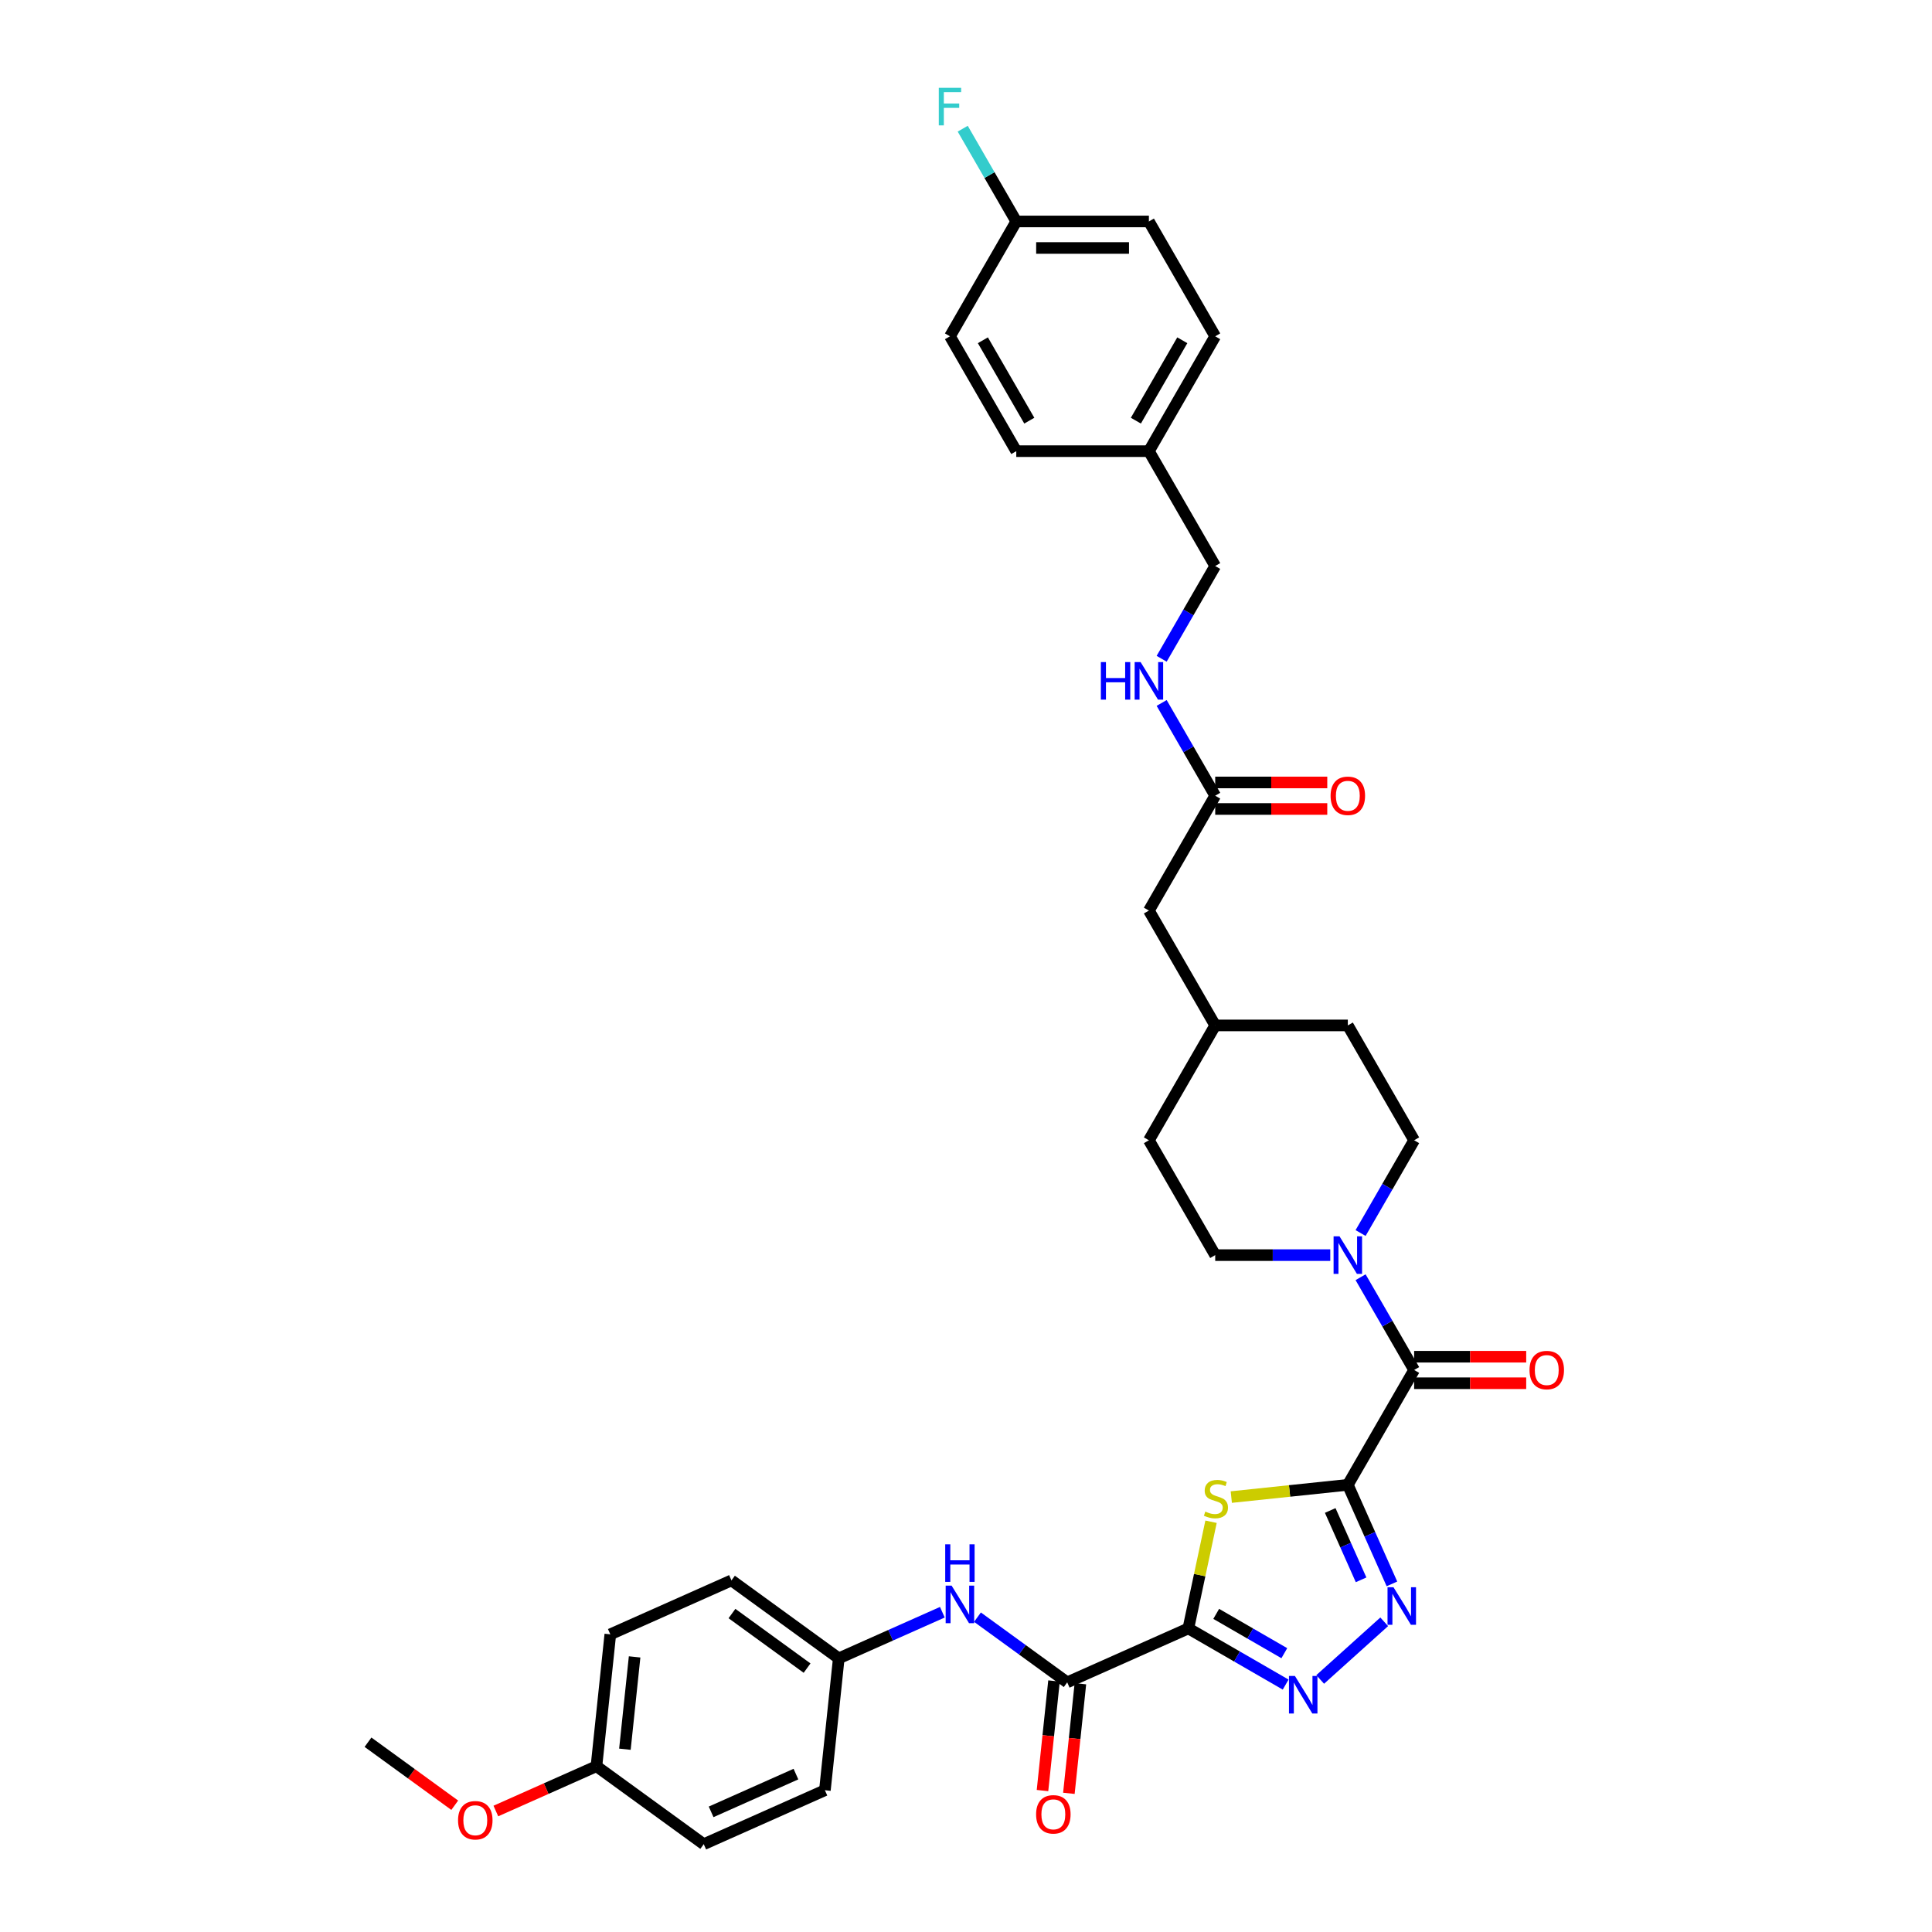 <?xml version='1.0' encoding='iso-8859-1'?>
<svg version='1.1' baseProfile='full'
              xmlns='http://www.w3.org/2000/svg'
                      xmlns:rdkit='http://www.rdkit.org/xml'
                      xmlns:xlink='http://www.w3.org/1999/xlink'
                  xml:space='preserve'
width='1000px' height='1000px' viewBox='0 0 1000 1000'>
<!-- END OF HEADER -->
<rect style='opacity:1.0;fill:#FFFFFF;stroke:none' width='1000' height='1000' x='0' y='0'> </rect>
<path class='bond-1' d='M 697.633,768.546 L 667.474,771.716' style='fill:none;fill-rule:evenodd;stroke:#000000;stroke-width:6px;stroke-linecap:butt;stroke-linejoin:miter;stroke-opacity:1' />
<path class='bond-1' d='M 667.474,771.716 L 637.314,774.885' style='fill:none;fill-rule:evenodd;stroke:#CCCC00;stroke-width:6px;stroke-linecap:butt;stroke-linejoin:miter;stroke-opacity:1' />
<path class='bond-2' d='M 697.633,768.546 L 709.047,794.182' style='fill:none;fill-rule:evenodd;stroke:#000000;stroke-width:6px;stroke-linecap:butt;stroke-linejoin:miter;stroke-opacity:1' />
<path class='bond-2' d='M 709.047,794.182 L 720.462,819.819' style='fill:none;fill-rule:evenodd;stroke:#0000FF;stroke-width:6px;stroke-linecap:butt;stroke-linejoin:miter;stroke-opacity:1' />
<path class='bond-2' d='M 688.516,781.821 L 696.506,799.766' style='fill:none;fill-rule:evenodd;stroke:#000000;stroke-width:6px;stroke-linecap:butt;stroke-linejoin:miter;stroke-opacity:1' />
<path class='bond-2' d='M 696.506,799.766 L 704.495,817.712' style='fill:none;fill-rule:evenodd;stroke:#0000FF;stroke-width:6px;stroke-linecap:butt;stroke-linejoin:miter;stroke-opacity:1' />
<path class='bond-4' d='M 697.633,768.546 L 731.955,709.098' style='fill:none;fill-rule:evenodd;stroke:#000000;stroke-width:6px;stroke-linecap:butt;stroke-linejoin:miter;stroke-opacity:1' />
<path class='bond-0' d='M 615.093,842.865 L 620.961,815.258' style='fill:none;fill-rule:evenodd;stroke:#000000;stroke-width:6px;stroke-linecap:butt;stroke-linejoin:miter;stroke-opacity:1' />
<path class='bond-0' d='M 620.961,815.258 L 626.829,787.651' style='fill:none;fill-rule:evenodd;stroke:#CCCC00;stroke-width:6px;stroke-linecap:butt;stroke-linejoin:miter;stroke-opacity:1' />
<path class='bond-5' d='M 615.093,842.865 L 552.384,870.785' style='fill:none;fill-rule:evenodd;stroke:#000000;stroke-width:6px;stroke-linecap:butt;stroke-linejoin:miter;stroke-opacity:1' />
<path class='bond-35' d='M 615.093,842.865 L 640.273,857.402' style='fill:none;fill-rule:evenodd;stroke:#000000;stroke-width:6px;stroke-linecap:butt;stroke-linejoin:miter;stroke-opacity:1' />
<path class='bond-35' d='M 640.273,857.402 L 665.452,871.94' style='fill:none;fill-rule:evenodd;stroke:#0000FF;stroke-width:6px;stroke-linecap:butt;stroke-linejoin:miter;stroke-opacity:1' />
<path class='bond-35' d='M 629.511,835.337 L 647.137,845.513' style='fill:none;fill-rule:evenodd;stroke:#000000;stroke-width:6px;stroke-linecap:butt;stroke-linejoin:miter;stroke-opacity:1' />
<path class='bond-35' d='M 647.137,845.513 L 664.763,855.689' style='fill:none;fill-rule:evenodd;stroke:#0000FF;stroke-width:6px;stroke-linecap:butt;stroke-linejoin:miter;stroke-opacity:1' />
<path class='bond-3' d='M 716.465,839.439 L 683.324,869.279' style='fill:none;fill-rule:evenodd;stroke:#0000FF;stroke-width:6px;stroke-linecap:butt;stroke-linejoin:miter;stroke-opacity:1' />
<path class='bond-6' d='M 731.955,709.098 L 718.096,685.092' style='fill:none;fill-rule:evenodd;stroke:#000000;stroke-width:6px;stroke-linecap:butt;stroke-linejoin:miter;stroke-opacity:1' />
<path class='bond-6' d='M 718.096,685.092 L 704.236,661.087' style='fill:none;fill-rule:evenodd;stroke:#0000FF;stroke-width:6px;stroke-linecap:butt;stroke-linejoin:miter;stroke-opacity:1' />
<path class='bond-9' d='M 731.955,715.962 L 760.957,715.962' style='fill:none;fill-rule:evenodd;stroke:#000000;stroke-width:6px;stroke-linecap:butt;stroke-linejoin:miter;stroke-opacity:1' />
<path class='bond-9' d='M 760.957,715.962 L 789.96,715.962' style='fill:none;fill-rule:evenodd;stroke:#FF0000;stroke-width:6px;stroke-linecap:butt;stroke-linejoin:miter;stroke-opacity:1' />
<path class='bond-9' d='M 731.955,702.234 L 760.957,702.234' style='fill:none;fill-rule:evenodd;stroke:#000000;stroke-width:6px;stroke-linecap:butt;stroke-linejoin:miter;stroke-opacity:1' />
<path class='bond-9' d='M 760.957,702.234 L 789.96,702.234' style='fill:none;fill-rule:evenodd;stroke:#FF0000;stroke-width:6px;stroke-linecap:butt;stroke-linejoin:miter;stroke-opacity:1' />
<path class='bond-7' d='M 552.384,870.785 L 529.161,853.913' style='fill:none;fill-rule:evenodd;stroke:#000000;stroke-width:6px;stroke-linecap:butt;stroke-linejoin:miter;stroke-opacity:1' />
<path class='bond-7' d='M 529.161,853.913 L 505.938,837.04' style='fill:none;fill-rule:evenodd;stroke:#0000FF;stroke-width:6px;stroke-linecap:butt;stroke-linejoin:miter;stroke-opacity:1' />
<path class='bond-10' d='M 545.557,870.068 L 542.576,898.429' style='fill:none;fill-rule:evenodd;stroke:#000000;stroke-width:6px;stroke-linecap:butt;stroke-linejoin:miter;stroke-opacity:1' />
<path class='bond-10' d='M 542.576,898.429 L 539.595,926.79' style='fill:none;fill-rule:evenodd;stroke:#FF0000;stroke-width:6px;stroke-linecap:butt;stroke-linejoin:miter;stroke-opacity:1' />
<path class='bond-10' d='M 559.21,871.503 L 556.23,899.864' style='fill:none;fill-rule:evenodd;stroke:#000000;stroke-width:6px;stroke-linecap:butt;stroke-linejoin:miter;stroke-opacity:1' />
<path class='bond-10' d='M 556.23,899.864 L 553.249,928.225' style='fill:none;fill-rule:evenodd;stroke:#FF0000;stroke-width:6px;stroke-linecap:butt;stroke-linejoin:miter;stroke-opacity:1' />
<path class='bond-12' d='M 704.236,638.214 L 718.096,614.209' style='fill:none;fill-rule:evenodd;stroke:#0000FF;stroke-width:6px;stroke-linecap:butt;stroke-linejoin:miter;stroke-opacity:1' />
<path class='bond-12' d='M 718.096,614.209 L 731.955,590.203' style='fill:none;fill-rule:evenodd;stroke:#000000;stroke-width:6px;stroke-linecap:butt;stroke-linejoin:miter;stroke-opacity:1' />
<path class='bond-13' d='M 688.545,649.65 L 658.767,649.65' style='fill:none;fill-rule:evenodd;stroke:#0000FF;stroke-width:6px;stroke-linecap:butt;stroke-linejoin:miter;stroke-opacity:1' />
<path class='bond-13' d='M 658.767,649.65 L 628.989,649.65' style='fill:none;fill-rule:evenodd;stroke:#000000;stroke-width:6px;stroke-linecap:butt;stroke-linejoin:miter;stroke-opacity:1' />
<path class='bond-15' d='M 487.761,834.484 L 460.95,846.42' style='fill:none;fill-rule:evenodd;stroke:#0000FF;stroke-width:6px;stroke-linecap:butt;stroke-linejoin:miter;stroke-opacity:1' />
<path class='bond-15' d='M 460.95,846.42 L 434.14,858.357' style='fill:none;fill-rule:evenodd;stroke:#000000;stroke-width:6px;stroke-linecap:butt;stroke-linejoin:miter;stroke-opacity:1' />
<path class='bond-8' d='M 628.989,411.86 L 594.667,471.308' style='fill:none;fill-rule:evenodd;stroke:#000000;stroke-width:6px;stroke-linecap:butt;stroke-linejoin:miter;stroke-opacity:1' />
<path class='bond-11' d='M 628.989,411.86 L 615.129,387.854' style='fill:none;fill-rule:evenodd;stroke:#000000;stroke-width:6px;stroke-linecap:butt;stroke-linejoin:miter;stroke-opacity:1' />
<path class='bond-11' d='M 615.129,387.854 L 601.27,363.849' style='fill:none;fill-rule:evenodd;stroke:#0000FF;stroke-width:6px;stroke-linecap:butt;stroke-linejoin:miter;stroke-opacity:1' />
<path class='bond-14' d='M 628.989,418.725 L 657.991,418.725' style='fill:none;fill-rule:evenodd;stroke:#000000;stroke-width:6px;stroke-linecap:butt;stroke-linejoin:miter;stroke-opacity:1' />
<path class='bond-14' d='M 657.991,418.725 L 686.993,418.725' style='fill:none;fill-rule:evenodd;stroke:#FF0000;stroke-width:6px;stroke-linecap:butt;stroke-linejoin:miter;stroke-opacity:1' />
<path class='bond-14' d='M 628.989,404.996 L 657.991,404.996' style='fill:none;fill-rule:evenodd;stroke:#000000;stroke-width:6px;stroke-linecap:butt;stroke-linejoin:miter;stroke-opacity:1' />
<path class='bond-14' d='M 657.991,404.996 L 686.993,404.996' style='fill:none;fill-rule:evenodd;stroke:#FF0000;stroke-width:6px;stroke-linecap:butt;stroke-linejoin:miter;stroke-opacity:1' />
<path class='bond-17' d='M 601.27,340.976 L 615.129,316.971' style='fill:none;fill-rule:evenodd;stroke:#0000FF;stroke-width:6px;stroke-linecap:butt;stroke-linejoin:miter;stroke-opacity:1' />
<path class='bond-17' d='M 615.129,316.971 L 628.989,292.965' style='fill:none;fill-rule:evenodd;stroke:#000000;stroke-width:6px;stroke-linecap:butt;stroke-linejoin:miter;stroke-opacity:1' />
<path class='bond-22' d='M 731.955,590.203 L 697.633,530.755' style='fill:none;fill-rule:evenodd;stroke:#000000;stroke-width:6px;stroke-linecap:butt;stroke-linejoin:miter;stroke-opacity:1' />
<path class='bond-21' d='M 628.989,649.65 L 594.667,590.203' style='fill:none;fill-rule:evenodd;stroke:#000000;stroke-width:6px;stroke-linecap:butt;stroke-linejoin:miter;stroke-opacity:1' />
<path class='bond-25' d='M 434.14,858.357 L 426.964,926.625' style='fill:none;fill-rule:evenodd;stroke:#000000;stroke-width:6px;stroke-linecap:butt;stroke-linejoin:miter;stroke-opacity:1' />
<path class='bond-26' d='M 434.14,858.357 L 378.605,818.009' style='fill:none;fill-rule:evenodd;stroke:#000000;stroke-width:6px;stroke-linecap:butt;stroke-linejoin:miter;stroke-opacity:1' />
<path class='bond-26' d='M 417.74,863.412 L 378.866,835.168' style='fill:none;fill-rule:evenodd;stroke:#000000;stroke-width:6px;stroke-linecap:butt;stroke-linejoin:miter;stroke-opacity:1' />
<path class='bond-16' d='M 594.667,471.308 L 628.989,530.755' style='fill:none;fill-rule:evenodd;stroke:#000000;stroke-width:6px;stroke-linecap:butt;stroke-linejoin:miter;stroke-opacity:1' />
<path class='bond-19' d='M 628.989,292.965 L 594.667,233.517' style='fill:none;fill-rule:evenodd;stroke:#000000;stroke-width:6px;stroke-linecap:butt;stroke-linejoin:miter;stroke-opacity:1' />
<path class='bond-18' d='M 526.023,114.622 L 594.667,114.622' style='fill:none;fill-rule:evenodd;stroke:#000000;stroke-width:6px;stroke-linecap:butt;stroke-linejoin:miter;stroke-opacity:1' />
<path class='bond-18' d='M 536.319,128.351 L 584.37,128.351' style='fill:none;fill-rule:evenodd;stroke:#000000;stroke-width:6px;stroke-linecap:butt;stroke-linejoin:miter;stroke-opacity:1' />
<path class='bond-24' d='M 526.023,114.622 L 512.163,90.616' style='fill:none;fill-rule:evenodd;stroke:#000000;stroke-width:6px;stroke-linecap:butt;stroke-linejoin:miter;stroke-opacity:1' />
<path class='bond-24' d='M 512.163,90.616 L 498.303,66.611' style='fill:none;fill-rule:evenodd;stroke:#33CCCC;stroke-width:6px;stroke-linecap:butt;stroke-linejoin:miter;stroke-opacity:1' />
<path class='bond-38' d='M 526.023,114.622 L 491.701,174.07' style='fill:none;fill-rule:evenodd;stroke:#000000;stroke-width:6px;stroke-linecap:butt;stroke-linejoin:miter;stroke-opacity:1' />
<path class='bond-29' d='M 594.667,233.517 L 526.023,233.517' style='fill:none;fill-rule:evenodd;stroke:#000000;stroke-width:6px;stroke-linecap:butt;stroke-linejoin:miter;stroke-opacity:1' />
<path class='bond-30' d='M 594.667,233.517 L 628.989,174.07' style='fill:none;fill-rule:evenodd;stroke:#000000;stroke-width:6px;stroke-linecap:butt;stroke-linejoin:miter;stroke-opacity:1' />
<path class='bond-30' d='M 587.926,217.736 L 611.951,176.122' style='fill:none;fill-rule:evenodd;stroke:#000000;stroke-width:6px;stroke-linecap:butt;stroke-linejoin:miter;stroke-opacity:1' />
<path class='bond-20' d='M 308.721,914.197 L 315.896,845.929' style='fill:none;fill-rule:evenodd;stroke:#000000;stroke-width:6px;stroke-linecap:butt;stroke-linejoin:miter;stroke-opacity:1' />
<path class='bond-20' d='M 323.451,905.392 L 328.473,857.605' style='fill:none;fill-rule:evenodd;stroke:#000000;stroke-width:6px;stroke-linecap:butt;stroke-linejoin:miter;stroke-opacity:1' />
<path class='bond-33' d='M 308.721,914.197 L 282.686,925.789' style='fill:none;fill-rule:evenodd;stroke:#000000;stroke-width:6px;stroke-linecap:butt;stroke-linejoin:miter;stroke-opacity:1' />
<path class='bond-33' d='M 282.686,925.789 L 256.651,937.38' style='fill:none;fill-rule:evenodd;stroke:#FF0000;stroke-width:6px;stroke-linecap:butt;stroke-linejoin:miter;stroke-opacity:1' />
<path class='bond-37' d='M 308.721,914.197 L 364.255,954.545' style='fill:none;fill-rule:evenodd;stroke:#000000;stroke-width:6px;stroke-linecap:butt;stroke-linejoin:miter;stroke-opacity:1' />
<path class='bond-23' d='M 594.667,590.203 L 628.989,530.755' style='fill:none;fill-rule:evenodd;stroke:#000000;stroke-width:6px;stroke-linecap:butt;stroke-linejoin:miter;stroke-opacity:1' />
<path class='bond-36' d='M 697.633,530.755 L 628.989,530.755' style='fill:none;fill-rule:evenodd;stroke:#000000;stroke-width:6px;stroke-linecap:butt;stroke-linejoin:miter;stroke-opacity:1' />
<path class='bond-32' d='M 426.964,926.625 L 364.255,954.545' style='fill:none;fill-rule:evenodd;stroke:#000000;stroke-width:6px;stroke-linecap:butt;stroke-linejoin:miter;stroke-opacity:1' />
<path class='bond-32' d='M 411.974,918.271 L 368.077,937.816' style='fill:none;fill-rule:evenodd;stroke:#000000;stroke-width:6px;stroke-linecap:butt;stroke-linejoin:miter;stroke-opacity:1' />
<path class='bond-31' d='M 378.605,818.009 L 315.896,845.929' style='fill:none;fill-rule:evenodd;stroke:#000000;stroke-width:6px;stroke-linecap:butt;stroke-linejoin:miter;stroke-opacity:1' />
<path class='bond-27' d='M 491.701,174.07 L 526.023,233.517' style='fill:none;fill-rule:evenodd;stroke:#000000;stroke-width:6px;stroke-linecap:butt;stroke-linejoin:miter;stroke-opacity:1' />
<path class='bond-27' d='M 508.739,176.122 L 532.764,217.736' style='fill:none;fill-rule:evenodd;stroke:#000000;stroke-width:6px;stroke-linecap:butt;stroke-linejoin:miter;stroke-opacity:1' />
<path class='bond-28' d='M 594.667,114.622 L 628.989,174.07' style='fill:none;fill-rule:evenodd;stroke:#000000;stroke-width:6px;stroke-linecap:butt;stroke-linejoin:miter;stroke-opacity:1' />
<path class='bond-34' d='M 235.371,934.387 L 212.924,918.078' style='fill:none;fill-rule:evenodd;stroke:#FF0000;stroke-width:6px;stroke-linecap:butt;stroke-linejoin:miter;stroke-opacity:1' />
<path class='bond-34' d='M 212.924,918.078 L 190.477,901.769' style='fill:none;fill-rule:evenodd;stroke:#000000;stroke-width:6px;stroke-linecap:butt;stroke-linejoin:miter;stroke-opacity:1' />
<path  class='atom-2' d='M 623.874 782.393
Q 624.093 782.476, 624.999 782.86
Q 625.905 783.244, 626.894 783.491
Q 627.91 783.711, 628.898 783.711
Q 630.738 783.711, 631.809 782.832
Q 632.88 781.926, 632.88 780.361
Q 632.88 779.29, 632.331 778.631
Q 631.809 777.972, 630.985 777.616
Q 630.161 777.259, 628.789 776.847
Q 627.059 776.325, 626.015 775.831
Q 624.999 775.337, 624.258 774.293
Q 623.544 773.25, 623.544 771.492
Q 623.544 769.049, 625.192 767.539
Q 626.866 766.028, 630.161 766.028
Q 632.413 766.028, 634.966 767.099
L 634.335 769.213
Q 632.001 768.252, 630.244 768.252
Q 628.349 768.252, 627.306 769.049
Q 626.262 769.818, 626.29 771.163
Q 626.29 772.206, 626.812 772.838
Q 627.361 773.469, 628.13 773.826
Q 628.926 774.183, 630.244 774.595
Q 632.001 775.144, 633.044 775.693
Q 634.088 776.243, 634.829 777.368
Q 635.598 778.467, 635.598 780.361
Q 635.598 783.052, 633.786 784.507
Q 632.001 785.935, 629.008 785.935
Q 627.278 785.935, 625.96 785.551
Q 624.67 785.194, 623.132 784.562
L 623.874 782.393
' fill='#CCCC00'/>
<path  class='atom-3' d='M 721.256 821.535
L 727.626 831.832
Q 728.258 832.848, 729.274 834.687
Q 730.29 836.527, 730.345 836.637
L 730.345 821.535
L 732.926 821.535
L 732.926 840.975
L 730.262 840.975
L 723.425 829.718
Q 722.629 828.4, 721.778 826.889
Q 720.954 825.379, 720.707 824.913
L 720.707 840.975
L 718.181 840.975
L 718.181 821.535
L 721.256 821.535
' fill='#0000FF'/>
<path  class='atom-4' d='M 670.244 867.467
L 676.614 877.764
Q 677.245 878.78, 678.261 880.619
Q 679.277 882.459, 679.332 882.569
L 679.332 867.467
L 681.913 867.467
L 681.913 886.907
L 679.25 886.907
L 672.413 875.65
Q 671.617 874.332, 670.765 872.821
Q 669.942 871.311, 669.695 870.844
L 669.695 886.907
L 667.168 886.907
L 667.168 867.467
L 670.244 867.467
' fill='#0000FF'/>
<path  class='atom-7' d='M 693.336 639.93
L 699.706 650.227
Q 700.338 651.243, 701.354 653.083
Q 702.37 654.922, 702.425 655.032
L 702.425 639.93
L 705.006 639.93
L 705.006 659.37
L 702.342 659.37
L 695.505 648.113
Q 694.709 646.795, 693.858 645.285
Q 693.034 643.775, 692.787 643.308
L 692.787 659.37
L 690.261 659.37
L 690.261 639.93
L 693.336 639.93
' fill='#0000FF'/>
<path  class='atom-8' d='M 492.552 820.717
L 498.922 831.014
Q 499.554 832.03, 500.57 833.869
Q 501.586 835.709, 501.641 835.819
L 501.641 820.717
L 504.222 820.717
L 504.222 840.157
L 501.558 840.157
L 494.721 828.9
Q 493.925 827.582, 493.074 826.071
Q 492.25 824.561, 492.003 824.094
L 492.003 840.157
L 489.477 840.157
L 489.477 820.717
L 492.552 820.717
' fill='#0000FF'/>
<path  class='atom-8' d='M 489.244 799.333
L 491.879 799.333
L 491.879 807.598
L 501.819 807.598
L 501.819 799.333
L 504.455 799.333
L 504.455 818.773
L 501.819 818.773
L 501.819 809.794
L 491.879 809.794
L 491.879 818.773
L 489.244 818.773
L 489.244 799.333
' fill='#0000FF'/>
<path  class='atom-10' d='M 791.676 709.153
Q 791.676 704.485, 793.982 701.877
Q 796.289 699.268, 800.599 699.268
Q 804.91 699.268, 807.217 701.877
Q 809.523 704.485, 809.523 709.153
Q 809.523 713.876, 807.189 716.567
Q 804.855 719.23, 800.599 719.23
Q 796.316 719.23, 793.982 716.567
Q 791.676 713.903, 791.676 709.153
M 800.599 717.033
Q 803.565 717.033, 805.157 715.056
Q 806.777 713.052, 806.777 709.153
Q 806.777 705.336, 805.157 703.414
Q 803.565 701.465, 800.599 701.465
Q 797.634 701.465, 796.014 703.387
Q 794.422 705.309, 794.422 709.153
Q 794.422 713.079, 796.014 715.056
Q 797.634 717.033, 800.599 717.033
' fill='#FF0000'/>
<path  class='atom-11' d='M 536.285 939.108
Q 536.285 934.44, 538.591 931.832
Q 540.898 929.223, 545.208 929.223
Q 549.519 929.223, 551.826 931.832
Q 554.132 934.44, 554.132 939.108
Q 554.132 943.831, 551.798 946.522
Q 549.464 949.185, 545.208 949.185
Q 540.925 949.185, 538.591 946.522
Q 536.285 943.858, 536.285 939.108
M 545.208 946.989
Q 548.174 946.989, 549.766 945.012
Q 551.386 943.007, 551.386 939.108
Q 551.386 935.292, 549.766 933.37
Q 548.174 931.42, 545.208 931.42
Q 542.243 931.42, 540.623 933.342
Q 539.03 935.264, 539.03 939.108
Q 539.03 943.035, 540.623 945.012
Q 542.243 946.989, 545.208 946.989
' fill='#FF0000'/>
<path  class='atom-12' d='M 569.804 342.693
L 572.44 342.693
L 572.44 350.957
L 582.38 350.957
L 582.38 342.693
L 585.016 342.693
L 585.016 362.133
L 582.38 362.133
L 582.38 353.154
L 572.44 353.154
L 572.44 362.133
L 569.804 362.133
L 569.804 342.693
' fill='#0000FF'/>
<path  class='atom-12' d='M 590.37 342.693
L 596.74 352.989
Q 597.372 354.005, 598.388 355.845
Q 599.403 357.684, 599.458 357.794
L 599.458 342.693
L 602.039 342.693
L 602.039 362.133
L 599.376 362.133
L 592.539 350.875
Q 591.743 349.557, 590.892 348.047
Q 590.068 346.537, 589.821 346.07
L 589.821 362.133
L 587.295 362.133
L 587.295 342.693
L 590.37 342.693
' fill='#0000FF'/>
<path  class='atom-15' d='M 688.71 411.915
Q 688.71 407.247, 691.016 404.639
Q 693.322 402.03, 697.633 402.03
Q 701.944 402.03, 704.251 404.639
Q 706.557 407.247, 706.557 411.915
Q 706.557 416.638, 704.223 419.329
Q 701.889 421.992, 697.633 421.992
Q 693.35 421.992, 691.016 419.329
Q 688.71 416.665, 688.71 411.915
M 697.633 419.795
Q 700.599 419.795, 702.191 417.818
Q 703.811 415.814, 703.811 411.915
Q 703.811 408.098, 702.191 406.176
Q 700.599 404.227, 697.633 404.227
Q 694.668 404.227, 693.048 406.149
Q 691.455 408.071, 691.455 411.915
Q 691.455 415.841, 693.048 417.818
Q 694.668 419.795, 697.633 419.795
' fill='#FF0000'/>
<path  class='atom-25' d='M 485.921 45.455
L 497.481 45.455
L 497.481 47.679
L 488.529 47.679
L 488.529 53.582
L 496.492 53.582
L 496.492 55.834
L 488.529 55.834
L 488.529 64.895
L 485.921 64.895
L 485.921 45.455
' fill='#33CCCC'/>
<path  class='atom-34' d='M 237.087 942.172
Q 237.087 937.505, 239.394 934.896
Q 241.7 932.288, 246.011 932.288
Q 250.322 932.288, 252.628 934.896
Q 254.935 937.505, 254.935 942.172
Q 254.935 946.895, 252.601 949.586
Q 250.267 952.249, 246.011 952.249
Q 241.728 952.249, 239.394 949.586
Q 237.087 946.923, 237.087 942.172
M 246.011 950.053
Q 248.976 950.053, 250.569 948.076
Q 252.189 946.071, 252.189 942.172
Q 252.189 938.356, 250.569 936.434
Q 248.976 934.484, 246.011 934.484
Q 243.046 934.484, 241.426 936.406
Q 239.833 938.328, 239.833 942.172
Q 239.833 946.099, 241.426 948.076
Q 243.046 950.053, 246.011 950.053
' fill='#FF0000'/>
</svg>
